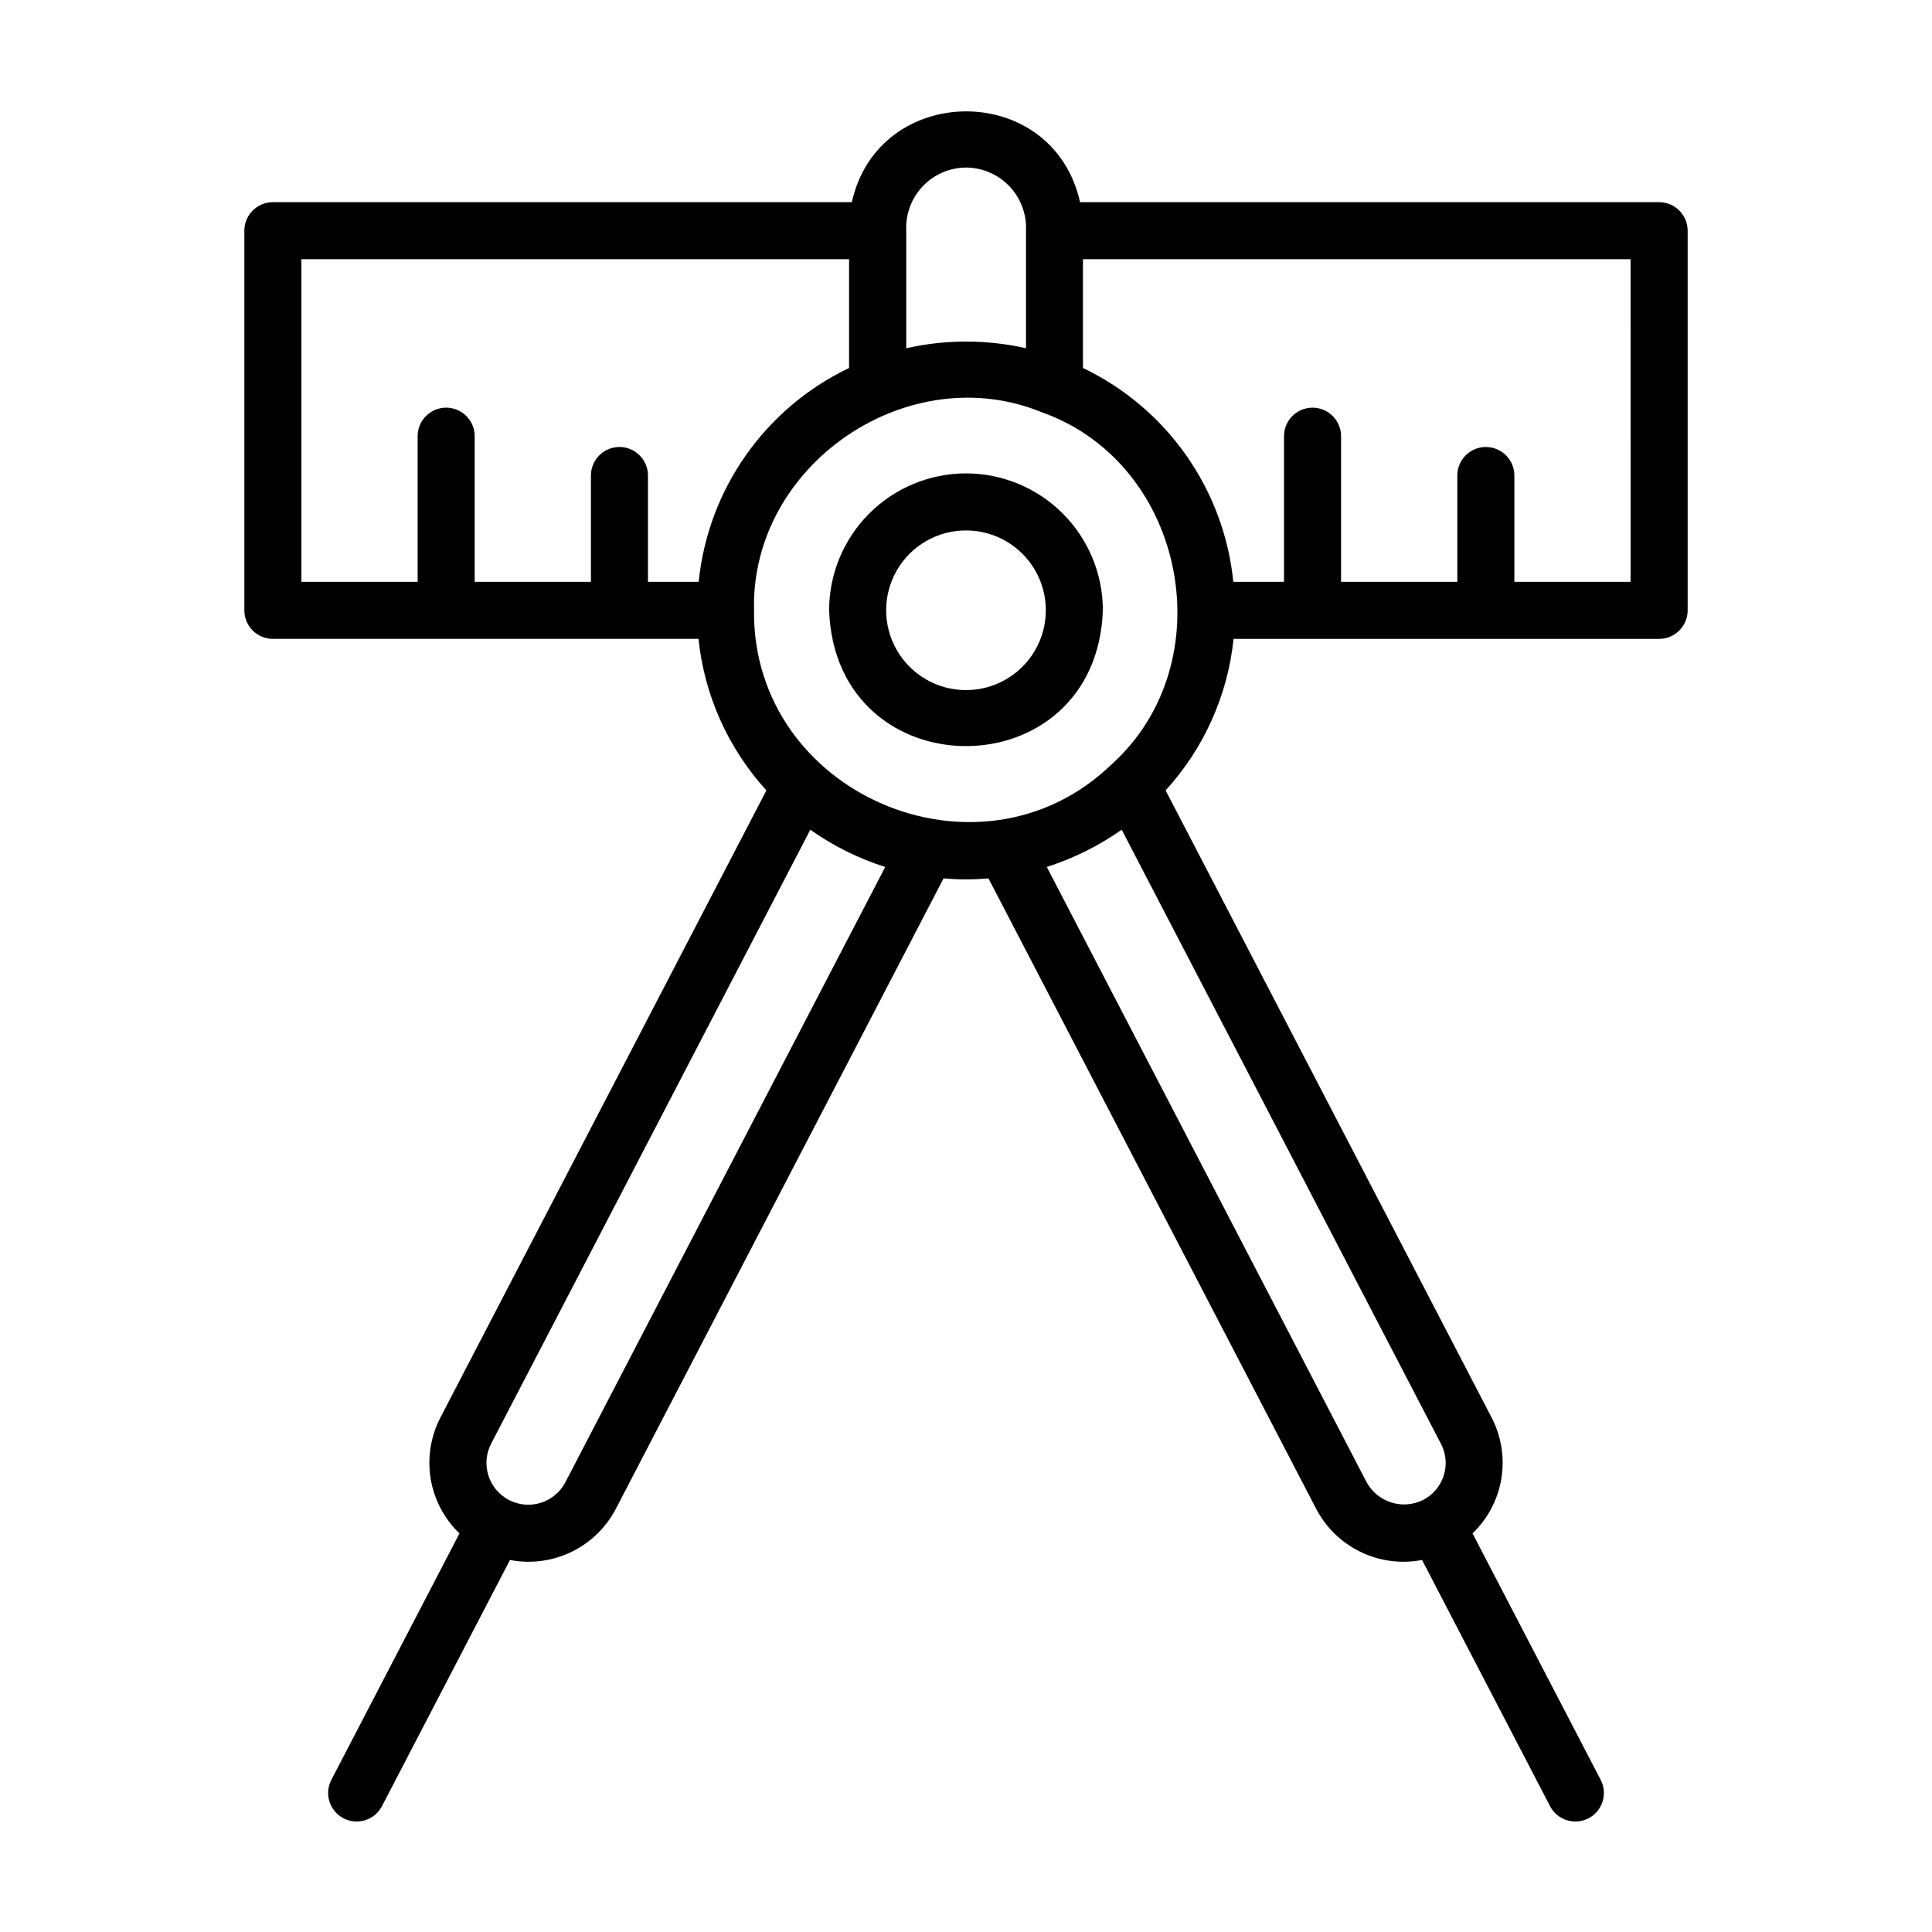 <?xml version="1.0" encoding="UTF-8"?>
<!-- Uploaded to: ICON Repo, www.svgrepo.com, Generator: ICON Repo Mixer Tools -->
<svg fill="#000000" width="800px" height="800px" version="1.1" viewBox="144 144 512 512" xmlns="http://www.w3.org/2000/svg">
 <g>
  <path d="m583.69 197.58h-153.46c-7.188-32.242-53.402-31.93-60.488 0h-153.43c-4.172 0-7.555 3.383-7.555 7.559v100.61c0 4.172 3.383 7.559 7.555 7.559h112.8c1.547 14.965 7.856 29.039 17.988 40.156l-86.344 166.12c-2.609 4.981-3.535 10.676-2.633 16.23 0.902 5.551 3.586 10.66 7.641 14.559l-33.949 65.301c-1.926 3.703-0.484 8.27 3.219 10.195 3.703 1.922 8.266 0.48 10.191-3.223l33.922-65.238c5.531 1.066 11.258 0.309 16.324-2.152s9.199-6.496 11.785-11.5l86.801-166.98c3.953 0.355 7.934 0.355 11.891 0l86.801 166.98c2.582 5.008 6.719 9.043 11.785 11.504 5.066 2.461 10.793 3.215 16.324 2.148l33.922 65.238c1.926 3.703 6.488 5.144 10.195 3.223 3.703-1.926 5.144-6.492 3.219-10.195l-33.957-65.309c4.051-3.887 6.731-8.984 7.637-14.527 0.91-5.539-0.004-11.227-2.598-16.203l-86.375-166.17c10.145-11.113 16.453-25.191 18.008-40.156h112.78c4.172 0 7.559-3.387 7.559-7.559v-100.61c0-4.176-3.387-7.559-7.559-7.559zm-183.69-9.18c4.332 0.02 8.469 1.797 11.469 4.926 2.996 3.125 4.598 7.336 4.434 11.664-0.016 0.098-0.016 0.195 0 0.293v31.004c-10.445-2.359-21.289-2.359-31.738 0v-31.051c-0.238-4.359 1.32-8.629 4.312-11.809 2.992-3.18 7.156-4.996 11.523-5.027zm-176.13 24.293h145.14v28.828c-22.262 10.645-37.367 32.121-39.855 56.668h-13.438v-28.172c0-4.172-3.383-7.559-7.559-7.559-4.172 0-7.555 3.387-7.555 7.559v28.164h-30.809v-38.594c0-4.172-3.383-7.555-7.559-7.555-4.172 0-7.555 3.383-7.555 7.555v38.594h-30.809zm69.973 324.09c-2.816 5.438-9.508 7.559-14.941 4.742-5.438-2.816-7.559-9.508-4.742-14.941l84.582-162.7c6.066 4.297 12.762 7.625 19.848 9.875zm232.76-1.773c-0.883 2.816-2.859 5.16-5.481 6.504l-0.055 0.031h-0.004c-5.441 2.656-12.012 0.559-14.91-4.762l-84.742-163.03c7.078-2.266 13.773-5.598 19.852-9.875l84.594 162.73c1.371 2.59 1.641 5.621 0.75 8.41zm-88.098-188.37c-34.988 33.664-95.219 7.727-94.68-40.891-0.961-38.719 41.145-67.312 76.781-52.285h0.051c37.785 13.848 47.75 66.324 17.848 93.176zm137.62-48.449h-30.805v-28.172c0-4.172-3.387-7.559-7.559-7.559-4.176 0-7.559 3.387-7.559 7.559v28.164h-30.809v-38.594c0-4.172-3.383-7.555-7.555-7.555-4.176 0-7.559 3.383-7.559 7.555v38.594h-13.438c-2.488-24.547-17.59-46.023-39.852-56.664v-28.824h145.13z"/>
  <path d="m400 269.45c-9.617 0.012-18.84 3.836-25.641 10.637s-10.625 16.02-10.637 25.637c1.707 48.012 70.852 47.996 72.547 0h0.004c-0.012-9.617-3.836-18.836-10.637-25.637s-16.02-10.625-25.637-10.637zm0 57.434c-7.562 0-14.547-4.031-18.328-10.578-3.777-6.547-3.777-14.613 0-21.16 3.781-6.547 10.766-10.578 18.328-10.578 7.559 0 14.543 4.031 18.324 10.578 3.777 6.547 3.777 14.613 0 21.16-3.781 6.547-10.766 10.578-18.324 10.578z"/>
 </g>
</svg>
